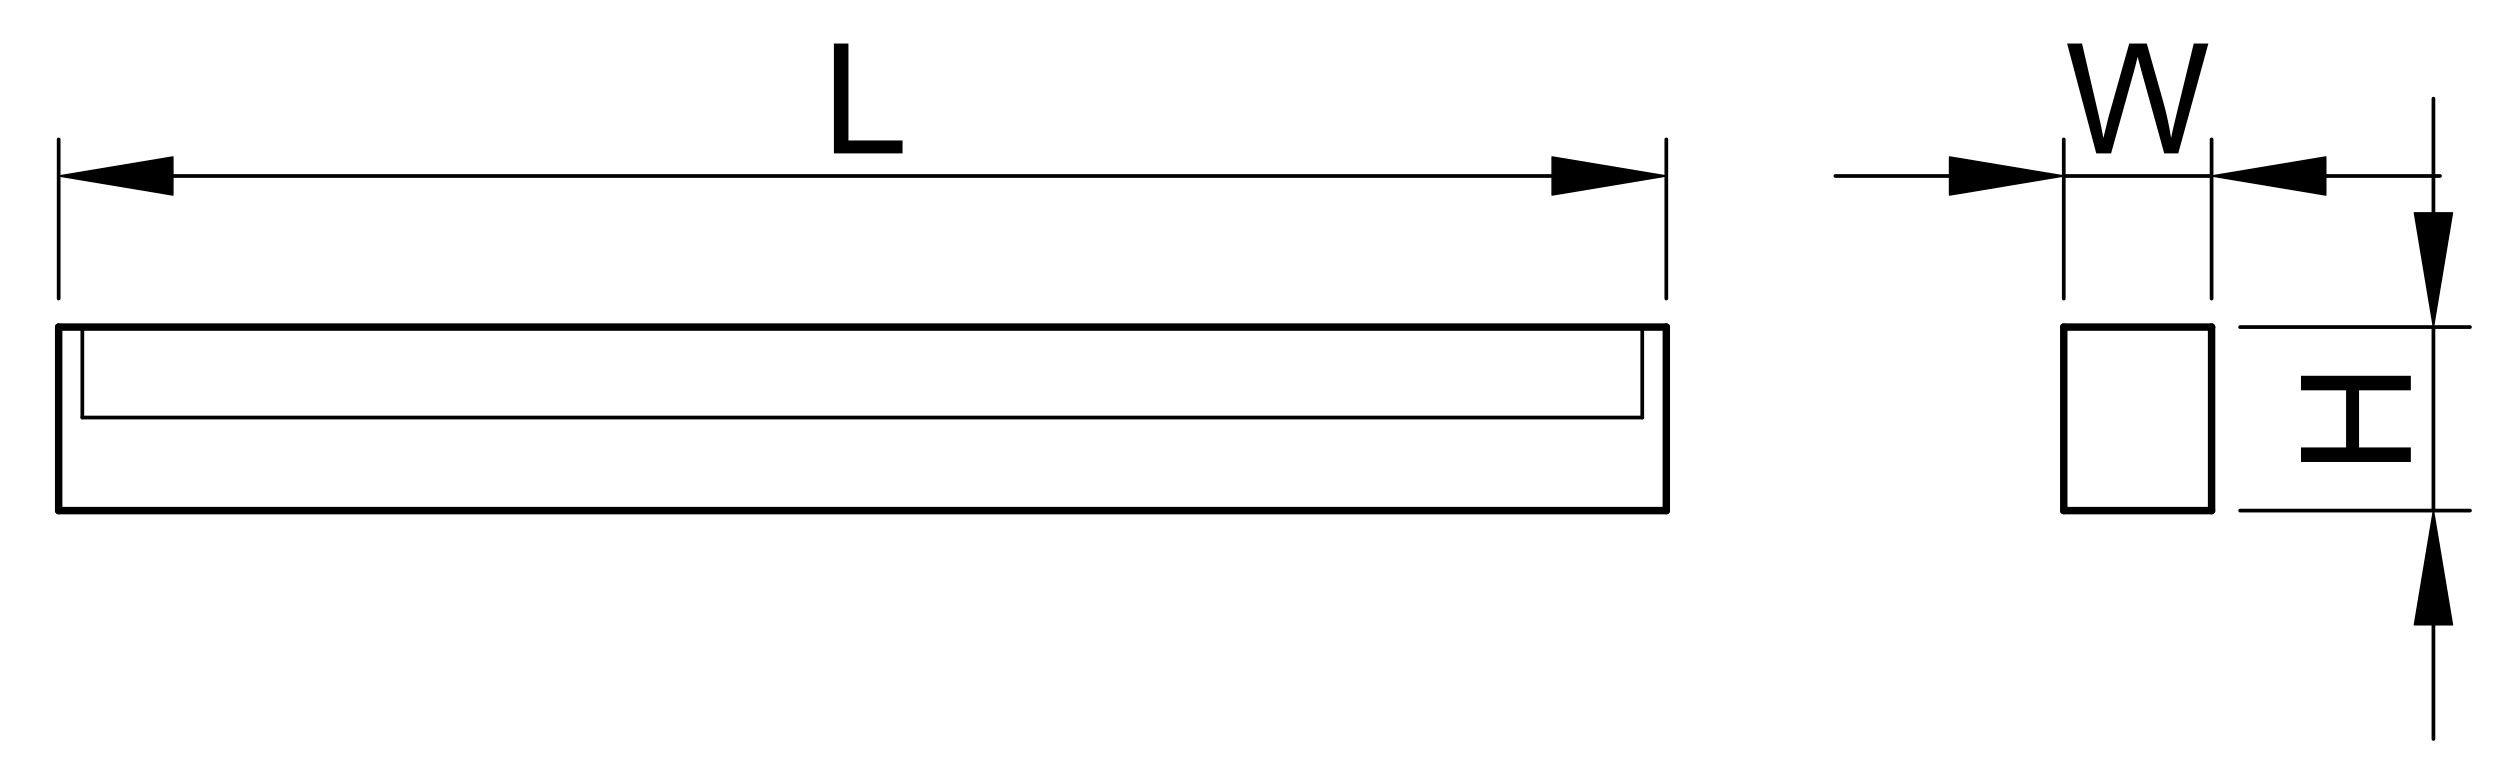 <?xml version="1.0" encoding="utf-8"?>
<!-- Generator: Adobe Illustrator 16.0.0, SVG Export Plug-In . SVG Version: 6.00 Build 0)  -->
<!DOCTYPE svg PUBLIC "-//W3C//DTD SVG 1.1//EN" "http://www.w3.org/Graphics/SVG/1.1/DTD/svg11.dtd">
<svg version="1.1" id="Réteg_1" xmlns="http://www.w3.org/2000/svg" xmlns:xlink="http://www.w3.org/1999/xlink" x="0px" y="0px"
	 width="336px" height="105px" viewBox="0 0 336 105" enable-background="new 0 0 336 105" xml:space="preserve">
<line fill="none" stroke="#000000" stroke-linecap="round" stroke-linejoin="round" stroke-miterlimit="500" x1="7.885" y1="43.96" x2="223.953" y2="43.96"/>
<line fill="none" stroke="#000000" stroke-linecap="round" stroke-linejoin="round" stroke-miterlimit="500" x1="7.885" y1="43.96" x2="7.885" y2="68.623"/>
<line fill="none" stroke="#000000" stroke-linecap="round" stroke-linejoin="round" stroke-miterlimit="500" x1="7.885" y1="68.623" x2="223.953" y2="68.623"/>
<line fill="none" stroke="#000000" stroke-linecap="round" stroke-linejoin="round" stroke-miterlimit="500" x1="223.953" y1="43.96" x2="223.953" y2="68.623"/>
<line fill="none" stroke="#000000" stroke-width="0.5" stroke-linecap="round" stroke-linejoin="round" stroke-miterlimit="500" x1="220.718" y1="43.96" x2="220.718" y2="56.114"/>
<line fill="none" stroke="#000000" stroke-width="0.5" stroke-linecap="round" stroke-linejoin="round" stroke-miterlimit="500" x1="7.885" y1="40.122" x2="7.885" y2="18.741"/>
<line fill="none" stroke="#000000" stroke-width="0.5" stroke-linecap="round" stroke-linejoin="round" stroke-miterlimit="500" x1="223.953" y1="40.122" x2="223.953" y2="18.741"/>
<line fill="none" stroke="#000000" stroke-width="0.5" stroke-linecap="round" stroke-linejoin="round" stroke-miterlimit="500" x1="23.235" y1="23.652" x2="208.604" y2="23.652"/>
<polygon stroke="#000000" stroke-width="0.2" stroke-linecap="round" stroke-linejoin="round" stroke-miterlimit="500" points="
	23.235,21.095 23.235,26.211 7.885,23.652 "/>
<polygon stroke="#000000" stroke-width="0.2" stroke-linecap="round" stroke-linejoin="round" stroke-miterlimit="500" points="
	208.604,21.095 208.604,26.211 223.953,23.652 "/>
<g>
	<rect x="101.455" y="5.848" fill="none" width="28.929" height="38.578"/>
	<path d="M112.077,20.617V5.851h1.954v13.023h7.272v1.743H112.077z"/>
</g>
<line fill="none" stroke="#000000" stroke-width="0.5" stroke-linecap="round" stroke-linejoin="round" stroke-miterlimit="500" x1="220.718" y1="56.114" x2="11.065" y2="56.114"/>
<line fill="none" stroke="#000000" stroke-width="0.5" stroke-linecap="round" stroke-linejoin="round" stroke-miterlimit="500" x1="11.065" y1="56.114" x2="11.065" y2="43.96"/>
<line fill="none" stroke="#000000" stroke-linecap="round" stroke-linejoin="round" stroke-miterlimit="500" x1="277.37" y1="68.623" x2="277.37" y2="43.96"/>
<line fill="none" stroke="#000000" stroke-linecap="round" stroke-linejoin="round" stroke-miterlimit="500" x1="297.237" y1="68.623" x2="297.237" y2="43.96"/>
<line fill="none" stroke="#000000" stroke-linecap="round" stroke-linejoin="round" stroke-miterlimit="500" x1="277.37" y1="68.623" x2="297.237" y2="68.623"/>
<line fill="none" stroke="#000000" stroke-linecap="round" stroke-linejoin="round" stroke-miterlimit="500" x1="277.37" y1="43.96" x2="297.237" y2="43.96"/>
<line fill="none" stroke="#000000" stroke-width="0.5" stroke-linecap="round" stroke-linejoin="round" stroke-miterlimit="500" x1="277.37" y1="40.122" x2="277.37" y2="18.741"/>
<line fill="none" stroke="#000000" stroke-width="0.5" stroke-linecap="round" stroke-linejoin="round" stroke-miterlimit="500" x1="297.237" y1="40.122" x2="297.237" y2="18.741"/>
<line fill="none" stroke="#000000" stroke-width="0.5" stroke-linecap="round" stroke-linejoin="round" stroke-miterlimit="500" x1="262.02" y1="23.652" x2="246.674" y2="23.652"/>
<line fill="none" stroke="#000000" stroke-width="0.5" stroke-linecap="round" stroke-linejoin="round" stroke-miterlimit="500" x1="312.584" y1="23.652" x2="327.933" y2="23.652"/>
<line fill="none" stroke="#000000" stroke-width="0.5" stroke-linecap="round" stroke-linejoin="round" stroke-miterlimit="500" x1="277.37" y1="23.652" x2="297.237" y2="23.652"/>
<polygon stroke="#000000" stroke-width="0.2" stroke-linecap="round" stroke-linejoin="round" stroke-miterlimit="500" points="
	262.02,21.095 262.02,26.211 277.37,23.652 "/>
<polygon stroke="#000000" stroke-width="0.2" stroke-linecap="round" stroke-linejoin="round" stroke-miterlimit="500" points="
	312.584,21.095 312.584,26.211 297.237,23.652 "/>
<g>
	<rect x="272.837" y="5.848" fill="none" width="28.933" height="38.578"/>
	<path d="M281.738,20.617L277.82,5.851h2.004l2.246,9.68c0.242,1.014,0.45,2.021,0.625,3.021c0.376-1.578,0.598-2.488,0.665-2.729
		l2.81-9.972h2.357l2.115,7.474c0.53,1.854,0.913,3.596,1.148,5.228c0.188-0.933,0.433-2.004,0.735-3.213l2.316-9.488h1.964
		l-4.049,14.766h-1.884l-3.112-11.251c-0.262-0.94-0.416-1.518-0.463-1.732c-0.155,0.678-0.3,1.256-0.434,1.732l-3.133,11.251
		H281.738z"/>
</g>
<line fill="none" stroke="#000000" stroke-width="0.5" stroke-linecap="round" stroke-linejoin="round" stroke-miterlimit="500" x1="301.074" y1="43.96" x2="331.965" y2="43.96"/>
<line fill="none" stroke="#000000" stroke-width="0.5" stroke-linecap="round" stroke-linejoin="round" stroke-miterlimit="500" x1="301.074" y1="68.623" x2="331.965" y2="68.623"/>
<line fill="none" stroke="#000000" stroke-width="0.5" stroke-linecap="round" stroke-linejoin="round" stroke-miterlimit="500" x1="327.053" y1="28.61" x2="327.053" y2="13.262"/>
<line fill="none" stroke="#000000" stroke-width="0.5" stroke-linecap="round" stroke-linejoin="round" stroke-miterlimit="500" x1="327.053" y1="83.97" x2="327.053" y2="99.318"/>
<line fill="none" stroke="#000000" stroke-width="0.5" stroke-linecap="round" stroke-linejoin="round" stroke-miterlimit="500" x1="327.053" y1="43.96" x2="327.053" y2="68.623"/>
<polygon stroke="#000000" stroke-width="0.2" stroke-linecap="round" stroke-linejoin="round" stroke-miterlimit="500" points="
	324.495,28.61 329.611,28.61 327.053,43.96 "/>
<polygon stroke="#000000" stroke-width="0.2" stroke-linecap="round" stroke-linejoin="round" stroke-miterlimit="500" points="
	324.495,83.97 329.611,83.97 327.053,68.623 "/>
<g>
	<rect x="309.248" y="41.826" fill="none" width="38.575" height="28.93"/>
	<path d="M324.018,62.088h-14.767v-1.954h6.064v-7.675h-6.064v-1.954h14.767v1.954h-6.96v7.675h6.96V62.088z"/>
</g>
<g>
</g>
<g>
</g>
<g>
</g>
<g>
</g>
<g>
</g>
<g>
</g>
</svg>
